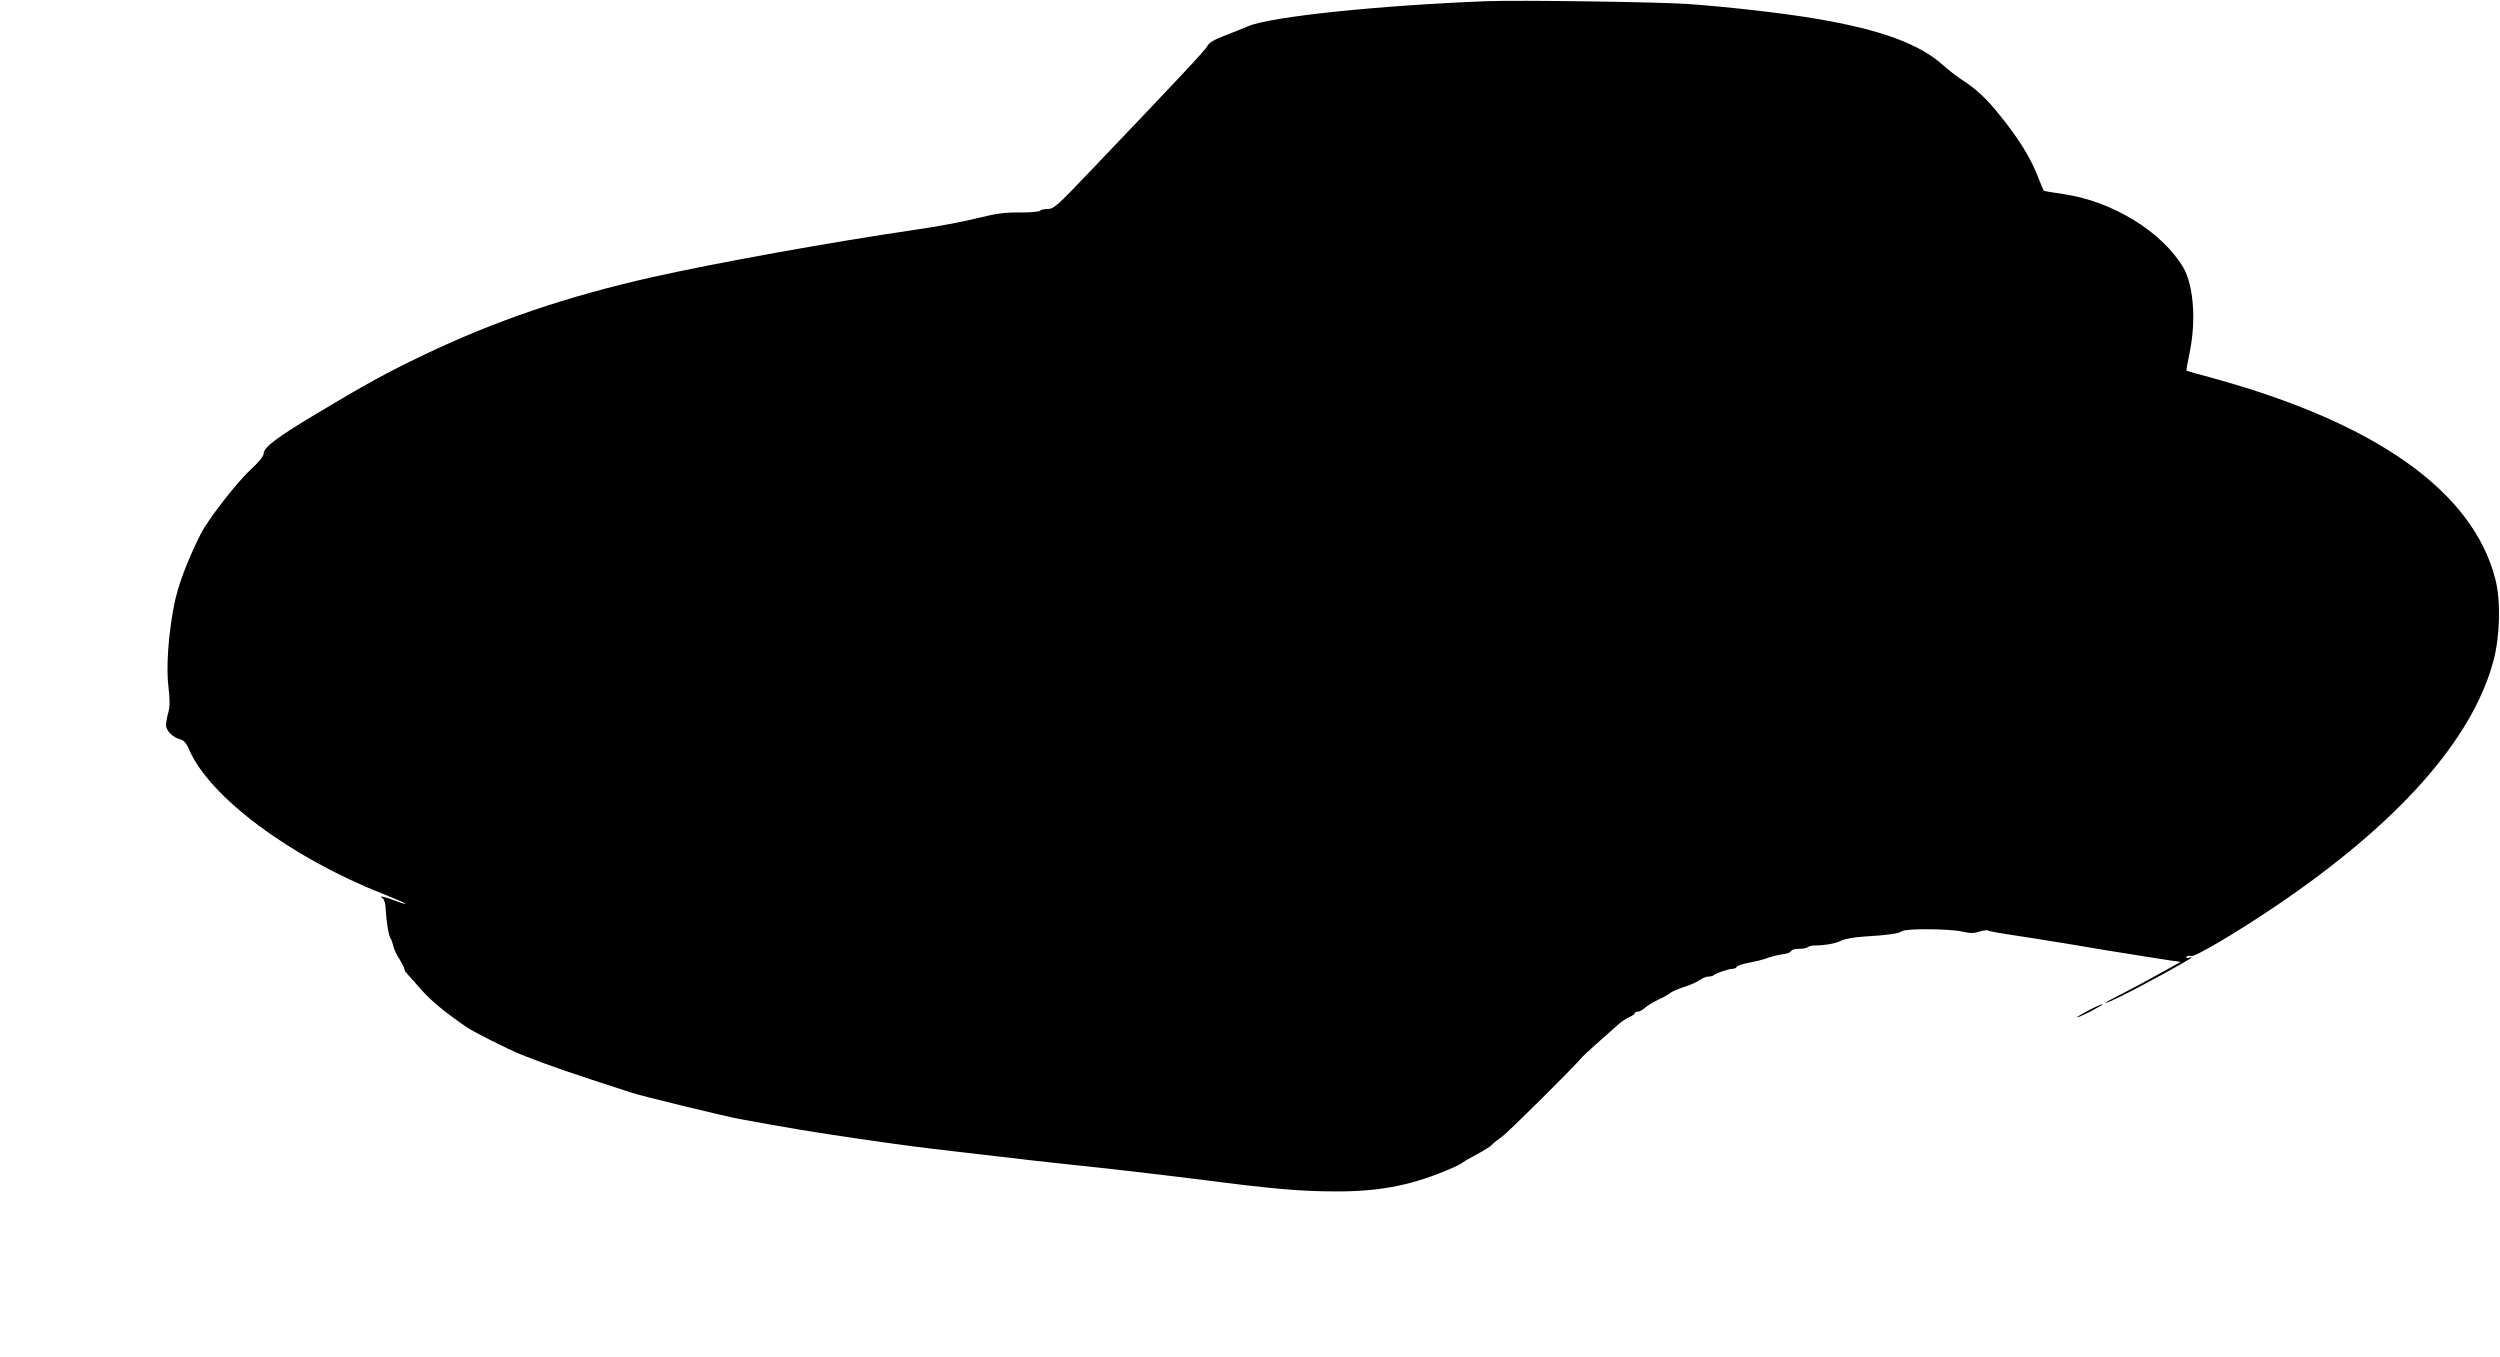 <?xml version="1.0" standalone="no"?>
<!DOCTYPE svg PUBLIC "-//W3C//DTD SVG 20010904//EN"
 "http://www.w3.org/TR/2001/REC-SVG-20010904/DTD/svg10.dtd">
<svg version="1.0" xmlns="http://www.w3.org/2000/svg"
 width="1280pt" height="695pt" viewBox="0 0 1280 695"
 preserveAspectRatio="xMidYMid meet">
<g transform="translate(0,695) scale(0.1,-0.1)"
fill="#000000" stroke="none">
<path d="M7615 6944 c-549 -21 -1109 -79 -1224 -128 -31 -13 -88 -36 -127 -51
-48 -18 -75 -35 -82 -50 -9 -20 -132 -151 -610 -652 -158 -166 -177 -183 -207
-183 -19 0 -36 -4 -40 -9 -3 -5 -49 -9 -103 -9 -78 1 -122 -5 -222 -30 -69
-17 -206 -43 -305 -57 -438 -64 -1030 -171 -1355 -244 -440 -99 -809 -225
-1174 -400 -188 -90 -301 -152 -552 -303 -199 -119 -264 -169 -264 -200 0 -13
-25 -44 -65 -81 -74 -68 -220 -257 -258 -332 -71 -143 -117 -266 -136 -365
-30 -154 -41 -323 -28 -422 7 -60 7 -93 -1 -125 -7 -24 -12 -54 -12 -66 0 -28
35 -63 72 -72 19 -5 32 -19 47 -54 103 -241 521 -552 988 -736 68 -27 121 -50
119 -52 -2 -2 -28 5 -57 17 -56 21 -84 26 -60 11 9 -6 15 -29 16 -58 3 -60 15
-135 25 -148 4 -5 10 -23 14 -40 4 -16 18 -47 32 -67 13 -21 24 -42 24 -48 0
-7 6 -17 13 -24 6 -7 39 -43 72 -81 52 -59 116 -112 231 -192 39 -27 216 -116
286 -144 131 -52 250 -93 563 -194 54 -18 475 -120 550 -134 254 -47 383 -68
615 -102 242 -35 297 -42 530 -69 366 -43 446 -52 525 -60 223 -23 478 -53
695 -80 369 -48 513 -60 690 -60 232 -1 401 34 600 122 25 11 47 23 50 27 3 3
34 21 70 40 36 19 72 41 80 51 8 9 31 27 50 40 27 18 357 345 416 413 6 6 39
37 73 67 34 30 78 69 98 87 19 18 48 38 64 45 16 7 29 16 29 20 0 5 7 8 15 8
9 0 25 9 37 20 11 10 42 29 67 41 25 11 53 27 61 34 8 7 40 21 70 31 30 9 67
25 82 36 14 10 35 18 45 18 11 0 23 3 27 7 9 10 78 33 98 33 9 0 18 4 20 10 2
5 30 15 63 21 33 6 69 15 80 19 24 10 70 22 104 26 13 2 28 8 32 15 4 7 22 12
40 11 18 0 38 3 44 8 6 5 20 9 30 9 55 0 115 10 142 25 19 9 68 18 120 21 117
7 175 15 191 27 17 15 248 13 310 -2 39 -9 59 -9 86 0 20 6 40 9 45 6 8 -5 35
-10 206 -36 57 -9 115 -18 248 -40 149 -25 186 -32 242 -40 33 -5 89 -14 125
-20 36 -6 88 -14 115 -18 l50 -7 -110 -61 c-60 -34 -147 -80 -192 -103 -46
-23 -83 -43 -83 -46 0 -3 37 13 83 36 123 61 357 190 357 196 0 3 -7 2 -16 -1
-9 -3 -12 -2 -9 5 4 5 14 7 24 4 19 -6 238 124 436 258 622 421 1003 849 1111
1252 34 126 39 308 10 420 -114 448 -610 800 -1450 1030 -71 19 -130 36 -131
37 -2 2 6 44 16 93 34 165 20 345 -33 436 -108 182 -361 338 -611 375 -56 8
-102 16 -103 17 -1 1 -16 37 -33 80 -37 93 -97 190 -192 307 -71 89 -123 136
-199 185 -25 16 -65 48 -90 70 -120 109 -319 183 -651 239 -169 29 -451 61
-664 76 -153 10 -857 20 -1020 14z"/>
<path d="M10690 1775 c-36 -19 -60 -34 -55 -34 6 0 39 15 75 34 36 19 61 34
55 34 -5 0 -39 -15 -75 -34z"/>
</g>
</svg>